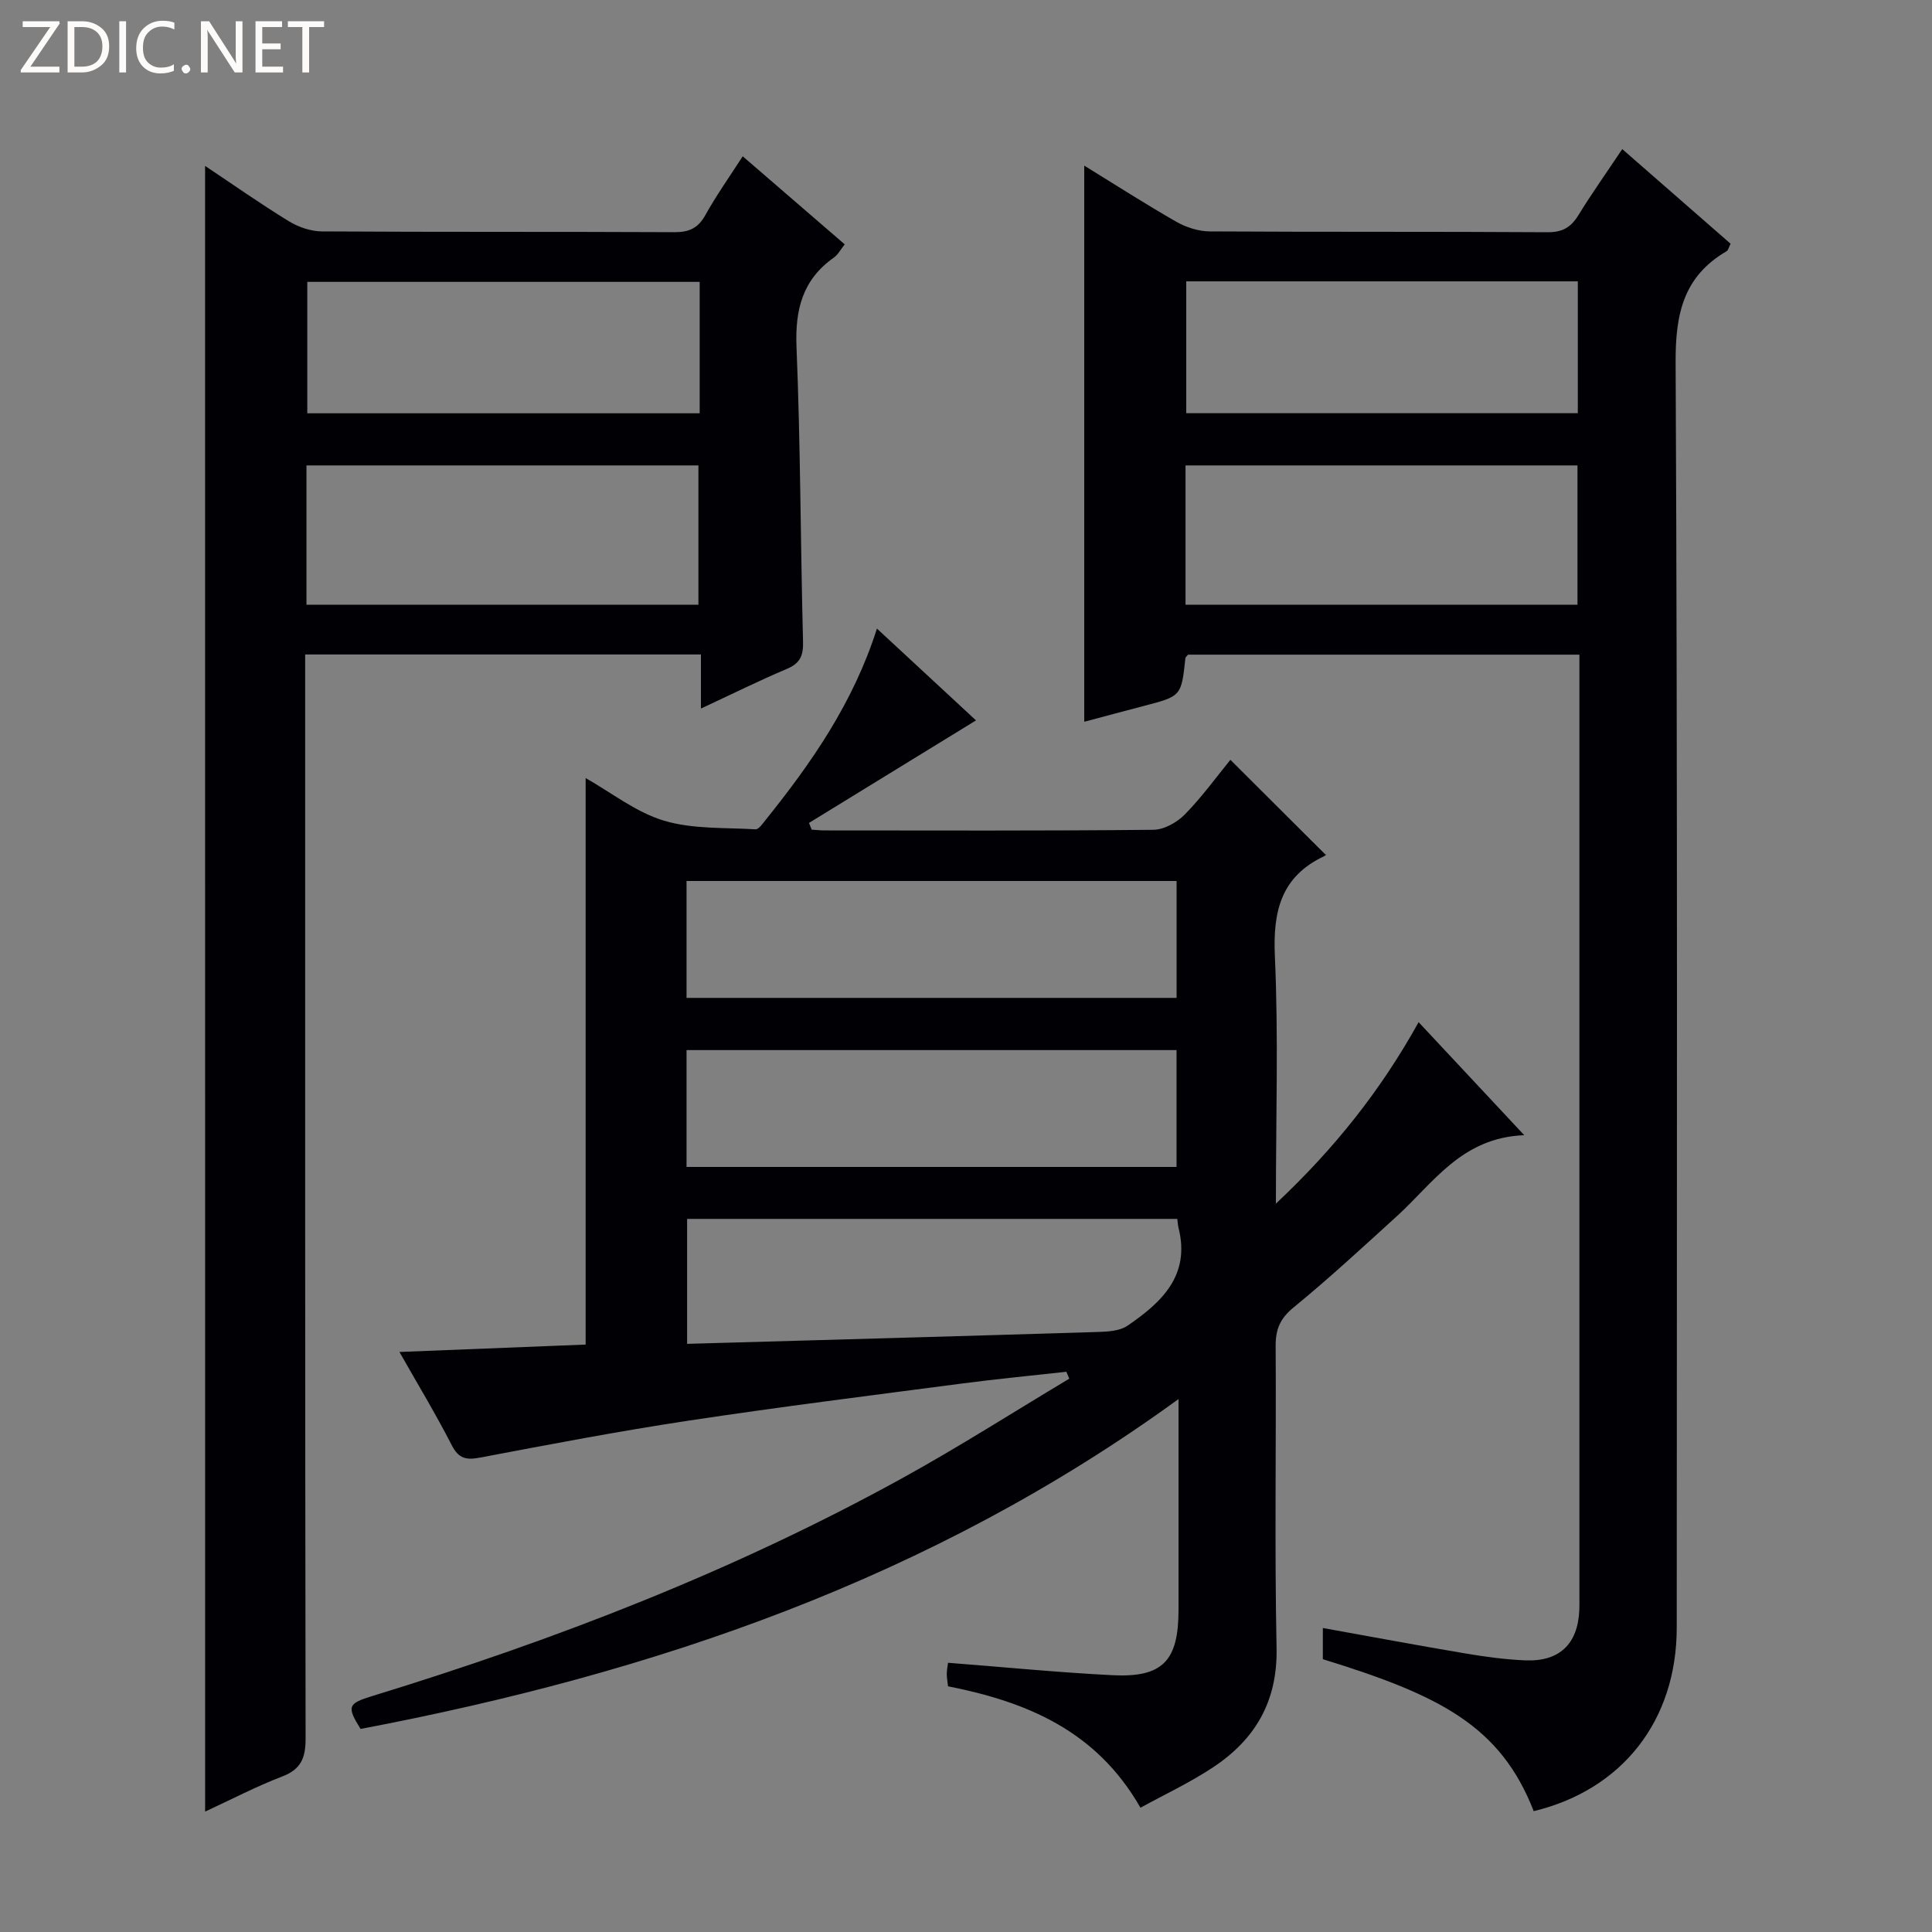 <svg enable-background="new 0 0 400 400" viewBox="0 0 400 400" xmlns="http://www.w3.org/2000/svg"><rect x="0" y="0" width="400" height="400" fill="#808080" stroke="none"/><g fill="#fcfbfa"><path d="m12.4 4.8-6.1 9h6v1.2h-8v-.5l6.1-8.9h-5.7v-1.2h7.6v.4z"/><path d="m14 15v-10.6h3c1.6 0 2.9.5 4 1.4s1.6 2.2 1.6 3.8-.5 3-1.6 3.9-2.4 1.5-4 1.5zm1.4-9.4v8.2h1.6c1.3 0 2.4-.4 3.1-1.1s1.1-1.8 1.1-3.1-.4-2.3-1.2-3-1.8-1-3.1-1z"/><path d="m26.1 4.4v10.6h-1.4v-10.6z"/><path d="m36.1 14.6c-.8.4-1.8.6-2.9.6-1.5 0-2.7-.5-3.6-1.4s-1.4-2.2-1.4-3.8c0-1.7.5-3.1 1.5-4.1s2.3-1.6 3.9-1.6c1 0 1.8.1 2.5.4v1.4c-.8-.4-1.6-.6-2.5-.6-1.2 0-2.1.4-2.9 1.2s-1.1 1.8-1.1 3.2c0 1.3.3 2.3 1 3s1.6 1.1 2.7 1.1c1 0 2-.2 2.7-.7v1.3z"/><path d="m37.6 14.3c0-.2.1-.5.3-.6s.4-.3.6-.3c.3 0 .5.1.6.3s.3.4.3.6-.1.4-.3.6-.4.3-.6.3c-.3 0-.5-.1-.6-.3s-.3-.4-.3-.6z"/><path d="m50.2 15h-1.6l-5.3-8.2c-.2-.2-.3-.5-.4-.7 0 .2.1.7.1 1.5v7.4h-1.4v-10.6h1.7l5.2 8.1c.2.4.4.6.4.7 0-.3-.1-.8-.1-1.5v-7.3h1.4z"/><path d="m58.6 15h-5.7v-10.6h5.5v1.2h-4.1v3.4h3.8v1.2h-3.8v3.6h4.3z"/><path d="m67.1 5.6h-3.1v9.4h-1.4v-9.4h-3v-1.2h7.5z"/></g><path d="m315.58 235.03c-12.99.49-18.82 9.91-26.44 16.83-7.02 6.38-13.99 12.84-21.33 18.84-2.8 2.29-3.72 4.55-3.7 8 .13 20.83-.24 41.67.19 62.49.23 11.04-4.41 18.93-13.16 24.72-4.78 3.17-10.03 5.62-15.02 8.36-9.13-15.99-23.59-21.93-39.84-25.14-.1-.94-.26-1.74-.26-2.55 0-.79.17-1.57.26-2.32 11.52.89 22.75 2 34 2.57 10.44.53 13.71-2.94 13.72-13.48.01-12.67 0-25.33 0-38 0-1.58 0-3.17 0-5.69-51.3 37.31-108.75 56.78-169.35 68.3-2.86-4.61-2.66-5.25 2.32-6.78 38.04-11.66 75.02-25.94 109.92-45.19 11.71-6.46 23.01-13.68 34.49-20.55-.2-.48-.4-.95-.6-1.43-7.17.8-14.35 1.48-21.5 2.42-18.92 2.48-37.86 4.85-56.72 7.7-14.43 2.18-28.78 4.92-43.12 7.64-2.89.55-4.46.27-5.92-2.57-3.23-6.32-6.92-12.41-10.82-19.29 13.42-.53 26.11-1.03 38.55-1.53 0-39.19 0-77.95 0-117.29 5.33 3.01 10.41 7.07 16.18 8.81 5.98 1.8 12.62 1.42 18.99 1.8.67.04 1.5-1.2 2.11-1.96 9.51-11.84 18.13-24.21 23.03-39.6 7.01 6.49 13.77 12.76 20.51 19.01-11.69 7.18-23.13 14.21-34.58 21.23.19.46.37.92.56 1.39.91.06 1.82.16 2.73.16 22.67.01 45.33.1 68-.13 2.22-.02 4.92-1.53 6.54-3.19 3.59-3.67 6.63-7.88 9.42-11.3 6.59 6.57 13.09 13.05 19.71 19.65.34-.38.1.12-.29.3-8.93 4.21-10.64 11.39-10.21 20.73.75 16.59.21 33.24.21 51.21 12.22-11.48 21.75-23.52 29.55-37.57 7.15 7.64 14.02 15 21.87 23.4zm-173.44-28.43h101.46c0-8.37 0-16.41 0-24.2-34.08 0-67.75 0-101.46 0zm0 35h101.45c0-8.38 0-16.41 0-24.19-34.08 0-67.76 0-101.45 0zm101.61 10.76c-34.07 0-67.79 0-101.49 0v25.87c28.52-.81 56.77-1.59 85.02-2.46 2.09-.06 4.57-.2 6.18-1.31 7.04-4.82 13.05-10.4 10.53-20.29-.12-.46-.13-.96-.24-1.81z" fill="#010105"/><path d="m273.88 343.52c0-2.24 0-4.18 0-6.46 10.06 1.81 19.77 3.63 29.52 5.27 4.09.69 8.23 1.25 12.37 1.43 7.1.3 10.91-3.39 11.21-10.41.04-.83.02-1.67.02-2.5 0-63.5 0-126.99 0-190.49 0-1.48 0-2.97 0-4.82-27.2 0-54.1 0-81.02 0-.19.24-.53.48-.56.75-.84 7.86-.84 7.85-8.69 9.89-3.99 1.04-7.97 2.12-12.25 3.25 0-38.46 0-76.47 0-115.14 6.41 3.94 12.63 7.94 19.04 11.61 2.04 1.16 4.59 1.99 6.91 2.01 23.33.14 46.66.02 69.99.17 3.09.02 4.83-1.03 6.37-3.53 2.76-4.49 5.82-8.79 9.08-13.68 7.75 6.76 15.08 13.17 22.43 19.59-.37.72-.47 1.34-.82 1.55-8.93 5.21-10.61 12.95-10.56 22.99.42 87.32.25 174.65.23 261.98 0 19.21-11.25 33.57-29.61 38-6.91-17.71-19.46-24-43.66-31.46zm-28.43-218.32h81.15c0-9.95 0-19.5 0-28.84-27.29 0-54.17 0-81.15 0zm.15-66.95v27.3h81.07c0-9.3 0-18.21 0-27.3-27.1 0-53.87 0-81.07 0z" fill="#010105"/><path d="m42.46 34.35c6.02 4.01 11.56 7.92 17.34 11.45 1.99 1.22 4.56 2.1 6.87 2.11 24.33.15 48.66.04 72.99.16 3.03.01 4.87-.84 6.37-3.53 2.25-4.04 4.94-7.84 7.74-12.18 7.13 6.15 14.03 12.1 21.12 18.23-.83 1.03-1.37 2.12-2.25 2.74-6.49 4.58-8.05 10.77-7.73 18.54.83 20.29.82 40.61 1.35 60.91.08 2.91-.55 4.52-3.33 5.7-5.77 2.44-11.39 5.23-17.81 8.22 0-4.15 0-7.53 0-11.2-27.45 0-54.35 0-81.94 0v6.47c0 72.66-.03 145.32.09 217.97.01 4-.93 6.37-4.86 7.87-5.38 2.06-10.53 4.76-15.94 7.26-.01-113.6-.01-226.76-.01-340.72zm20.99 90.85h81.15c0-9.95 0-19.5 0-28.84-27.29 0-54.17 0-81.15 0zm81.41-66.84c-27.37 0-54.26 0-81.24 0v27.21h81.24c0-9.17 0-17.96 0-27.21z" fill="#010105"/></svg>